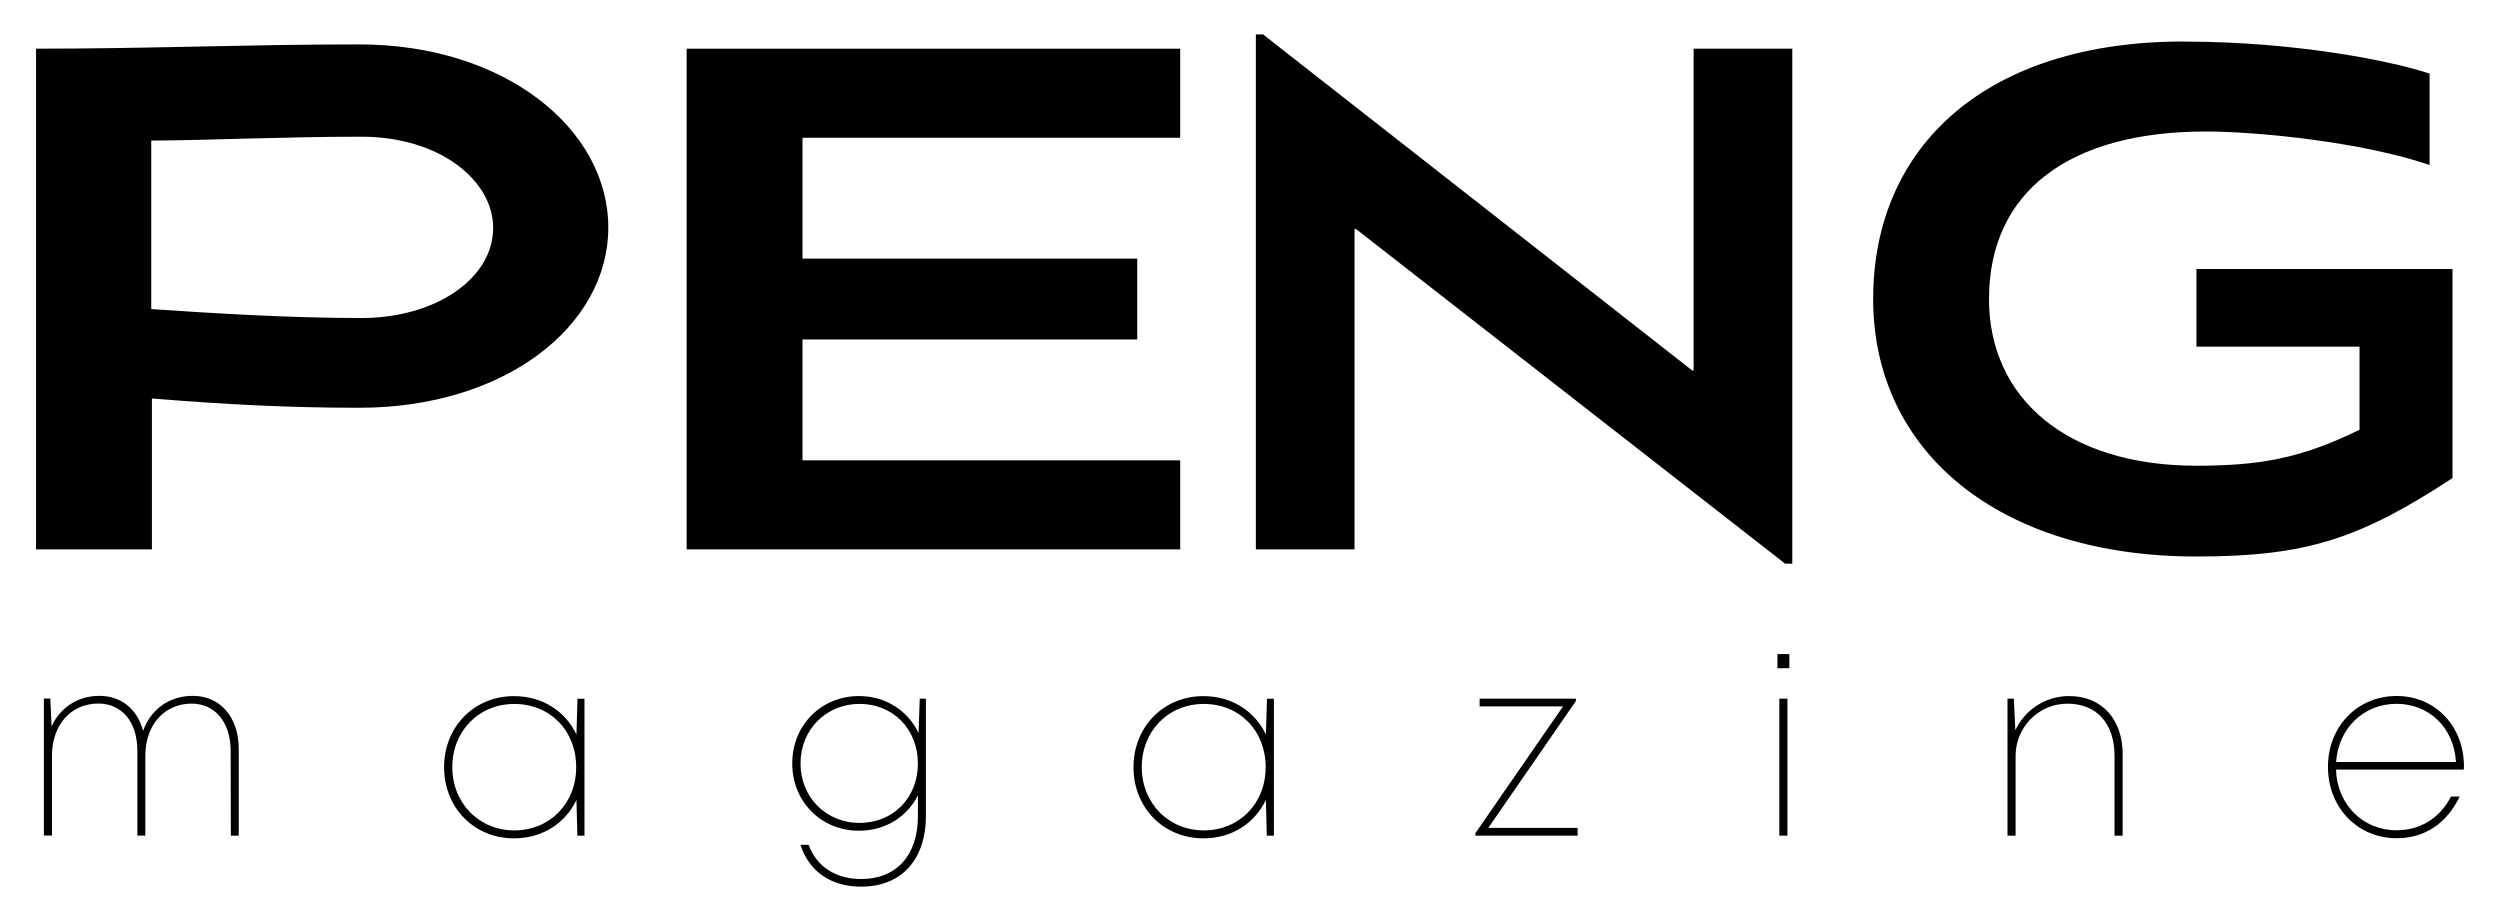 <?xml version="1.0" encoding="UTF-8"?>
<svg xmlns="http://www.w3.org/2000/svg" id="Main_Graphic" viewBox="0 0 380 140">
  <defs>
    <style>.cls-1{fill:#000;stroke-width:0px;}</style>
  </defs>
  <path class="cls-1" d="M36.29,113.88v13.14h-1.2l-.03-12.86c0-4.36-2.35-7.21-5.94-7.21-4.13,0-7.01,3.21-7.03,7.89v12.17h-1.21v-12.86c0-4.41-2.32-7.21-5.95-7.21-4.13,0-7.01,3.21-7.03,7.89v12.17h-1.23v-20.82h.98l.19,4.24c1.31-2.88,3.97-4.65,7.29-4.65s5.77,2.06,6.62,5.33c1.17-3.29,3.98-5.33,7.55-5.33,4.2,0,6.99,3.26,6.99,8.09Z"/>
  <path class="cls-1" d="M88.84,106.2v20.82h-1.08l-.14-5.43c-1.67,3.52-5.14,5.84-9.5,5.84-6.05,0-10.62-4.66-10.62-10.81s4.57-10.81,10.62-10.81c4.37,0,7.84,2.32,9.5,5.84l.16-5.44h1.05ZM87.58,116.61c0-5.55-3.96-9.61-9.4-9.61s-9.43,4.15-9.43,9.61,4.06,9.61,9.43,9.61,9.4-4.06,9.4-9.61Z"/>
  <path class="cls-1" d="M140.74,106.2v17.75c0,6.74-3.72,10.82-9.85,10.82-4.64,0-7.93-2.35-9.22-6.36h1.23c1.23,3.34,4.16,5.2,7.99,5.2,5.34,0,8.63-3.56,8.63-9.55v-3.17c-1.64,3.27-4.94,5.38-8.96,5.38-5.75,0-10.14-4.41-10.14-10.23s4.41-10.24,10.14-10.24c4.08,0,7.46,2.24,9.06,5.63l.18-5.23h.93ZM139.52,116.04c0-5.19-3.77-9.05-8.86-9.05s-8.98,3.92-8.98,9.05,3.86,9.04,8.98,9.04,8.86-3.83,8.86-9.04Z"/>
  <path class="cls-1" d="M193.63,106.2v20.82h-1.08l-.14-5.43c-1.67,3.52-5.14,5.84-9.5,5.84-6.05,0-10.62-4.66-10.62-10.81s4.57-10.81,10.62-10.81c4.37,0,7.84,2.32,9.51,5.84l.16-5.44h1.05ZM192.38,116.61c0-5.55-3.96-9.61-9.4-9.61s-9.43,4.15-9.43,9.61,4.06,9.61,9.43,9.61,9.4-4.06,9.4-9.61Z"/>
  <path class="cls-1" d="M239.8,125.84v1.18h-15.55v-.36l13.33-19.29h-12.68v-1.17h14.64v.35l-13.32,19.29h13.59Z"/>
  <path class="cls-1" d="M270.17,99.42h1.81v2.15h-1.81v-2.15ZM270.46,106.2h1.23v20.82h-1.23v-20.82Z"/>
  <path class="cls-1" d="M322.64,114.7v12.32h-1.23v-12.1c0-4.96-2.7-7.96-7.16-7.96s-7.88,3.65-7.88,7.94v12.12h-1.23v-20.82h.97l.22,4.8c1.42-3.07,4.58-5.2,8.16-5.2,5.02,0,8.16,3.54,8.16,8.9Z"/>
  <path class="cls-1" d="M374.5,116.98h-19.43c.19,5.33,4.06,9.22,9.22,9.22,3.67,0,6.6-1.91,8.27-5.13h1.31c-1.97,4.11-5.32,6.34-9.58,6.34-5.94,0-10.44-4.66-10.44-10.84s4.5-10.78,10.44-10.78,10.23,4.66,10.23,10.67c0,.16,0,.36-.02.52ZM364.29,106.98c-5.03,0-8.85,3.71-9.2,8.84h18.22c-.32-5.27-4.13-8.84-9.02-8.84h0Z"/>
  <path class="cls-1" d="M5.48,7.4c17.56,0,31.87-.65,49.14-.65,22.09,0,37.84,12.83,37.84,27.83s-15.75,27.4-37.84,27.4c-11.09,0-20.47-.52-31.53-1.41v22.94H5.48V7.4ZM54.95,48.34c11.24,0,20.01-5.99,20.01-13.7,0-7.2-8.1-13.86-20.01-13.86s-22.88.54-31.96.59v25.61c8.98.61,20.83,1.36,31.96,1.36Z"/>
  <path class="cls-1" d="M104.37,7.4h75.02v13.54h-57.41v18.37h50.88v12.29h-50.88v18.37h57.41v13.54h-75.02V7.4Z"/>
  <path class="cls-1" d="M190.89,5.23h1.09l65.23,51.08h.22V7.4h15v78.28h-1.09l-65.23-50.87h-.22v48.7h-15V5.23Z"/>
  <path class="cls-1" d="M331.9,6.32c17.29,0,32,3.04,37.4,4.87v13.89c-10.14-3.47-26-5.09-34.05-5.09-20.56,0-32.92,9.01-32.92,25.47,0,15.07,11.82,25.33,31.53,25.33,9.58,0,15.89-1.1,24.79-5.47v-12.63h-24.79v-11.8h38.92v31.78c-14.19,9.3-22.34,11.92-38.92,11.92-30.01,0-49.14-15.92-49.14-39.14s17.18-39.14,47.19-39.14Z"/>
</svg>
